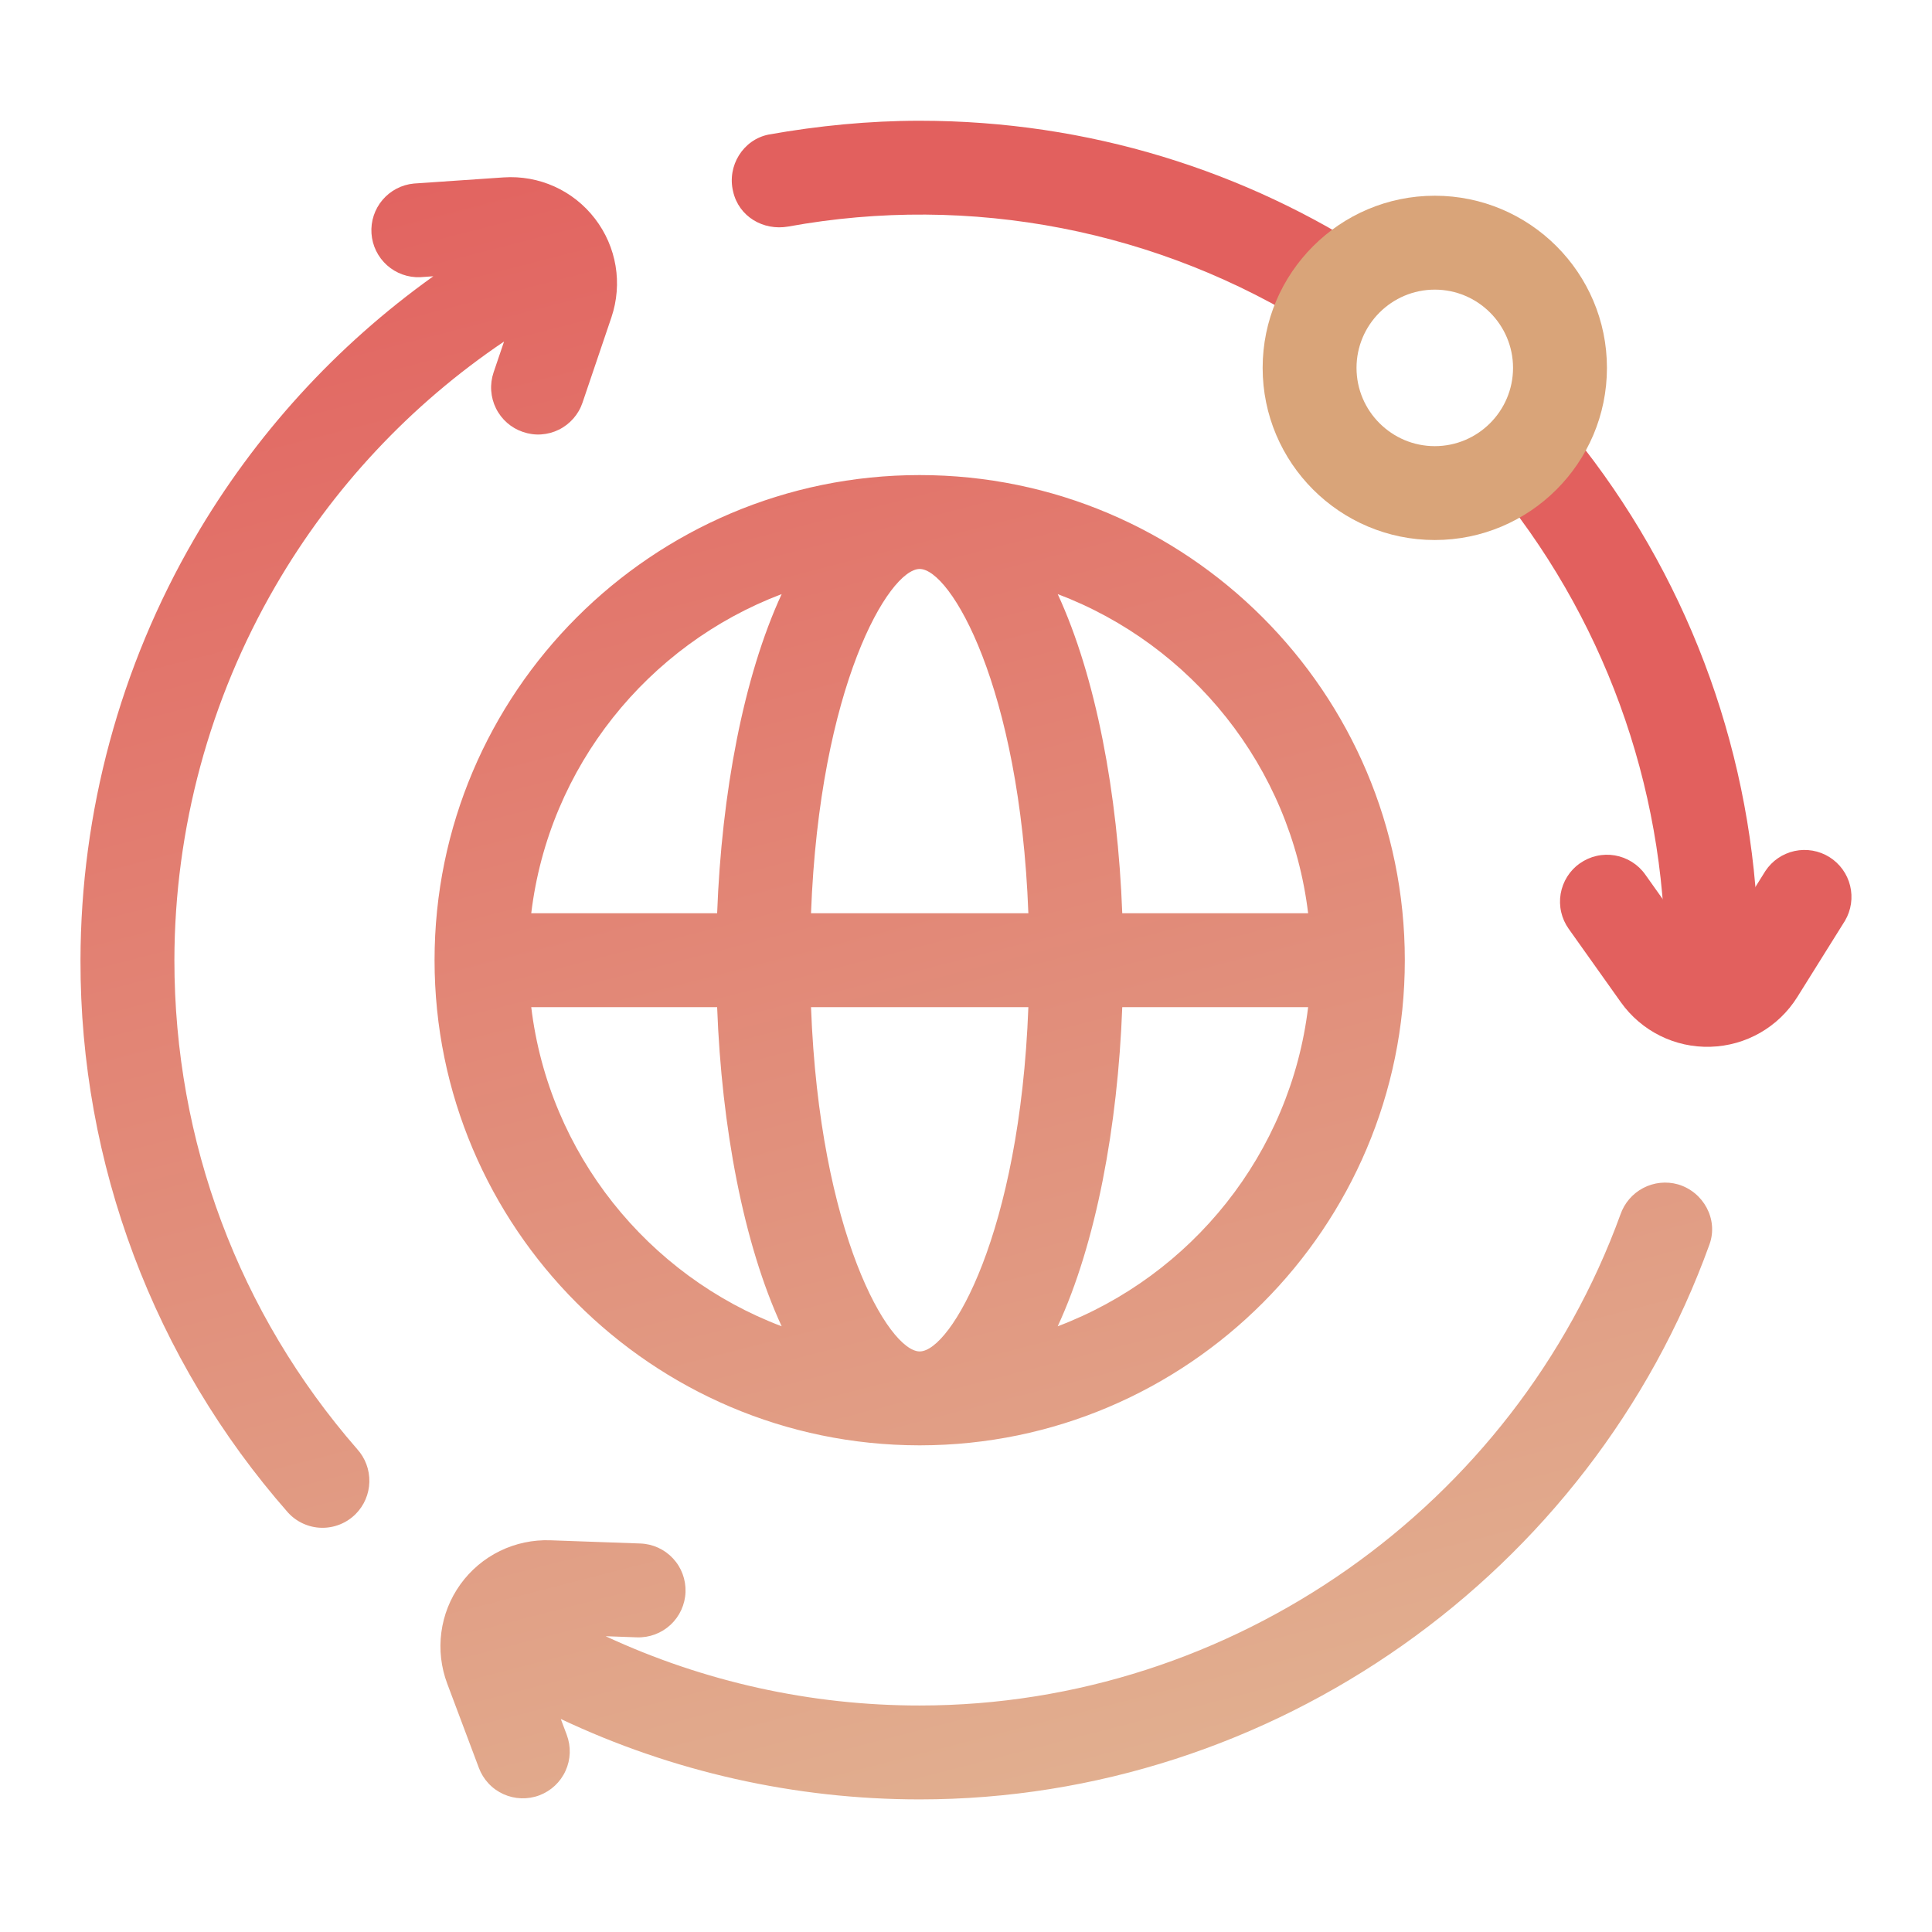 <svg width="68" height="68" viewBox="0 0 68 68" fill="none" xmlns="http://www.w3.org/2000/svg">
<path d="M46.316 11.587C40.798 8.093 34.168 6.803 27.742 7.974C26.861 8.128 26.002 7.621 25.803 6.74C25.583 5.836 26.156 4.911 27.059 4.735C28.8 4.426 30.585 4.25 32.369 4.25C38.318 4.25 43.848 6.013 48.475 9.053C47.44 9.56 46.668 10.485 46.316 11.587ZM61.915 33.796L58.61 33.796C58.603 27.613 56.419 21.63 52.441 16.897C53.455 16.412 54.27 15.509 54.644 14.429C58.748 19.116 61.249 24.99 61.783 31.196C61.871 32.055 61.915 32.914 61.915 33.796Z" fill="#E2605E"/>
<path d="M55.603 30.39C55.78 30.264 55.98 30.174 56.191 30.126C56.403 30.077 56.622 30.071 56.836 30.107C57.05 30.144 57.255 30.222 57.438 30.337C57.622 30.452 57.782 30.603 57.907 30.78L59.74 33.36C59.851 33.514 60.001 33.545 60.106 33.543C60.212 33.541 60.36 33.501 60.459 33.34L62.136 30.656C62.373 30.297 62.742 30.045 63.162 29.953C63.583 29.862 64.023 29.938 64.389 30.166C64.754 30.395 65.016 30.756 65.118 31.174C65.221 31.593 65.156 32.035 64.938 32.406L63.261 35.089C62.598 36.151 61.455 36.806 60.203 36.843C58.952 36.881 57.771 36.292 57.046 35.272L55.213 32.692C55.087 32.515 54.997 32.315 54.949 32.104C54.9 31.892 54.894 31.673 54.93 31.459C54.967 31.245 55.045 31.04 55.16 30.857C55.275 30.673 55.426 30.513 55.603 30.388L55.603 30.39Z" fill="#E2605E"/>
<path fill-rule="evenodd" clip-rule="evenodd" d="M23.603 57.186C23.923 56.887 24.112 56.474 24.128 56.035C24.143 55.597 23.986 55.171 23.687 54.851C23.389 54.53 22.975 54.341 22.537 54.326L19.373 54.213C18.758 54.191 18.147 54.32 17.594 54.59C17.041 54.861 16.563 55.264 16.204 55.764C15.845 56.263 15.614 56.844 15.534 57.454C15.453 58.065 15.525 58.685 15.742 59.261L16.855 62.224C16.931 62.428 17.047 62.614 17.195 62.772C17.343 62.931 17.521 63.058 17.719 63.148C17.917 63.237 18.13 63.287 18.347 63.294C18.564 63.301 18.78 63.266 18.983 63.19C19.186 63.113 19.372 62.998 19.531 62.849C19.689 62.701 19.817 62.523 19.906 62.325C19.996 62.128 20.046 61.914 20.053 61.697C20.06 61.48 20.024 61.264 19.948 61.061L19.738 60.502C23.667 62.36 27.989 63.333 32.37 63.333C44.801 63.333 55.994 55.381 60.169 43.797C60.486 42.915 59.957 41.95 59.06 41.686C58.651 41.57 58.212 41.616 57.835 41.814C57.458 42.012 57.171 42.347 57.033 42.75C53.306 52.997 43.384 60.028 32.37 60.028C28.543 60.03 24.771 59.194 21.316 57.589L22.418 57.629C22.856 57.644 23.282 57.485 23.603 57.186ZM17.849 14.883C18.012 15.026 18.202 15.135 18.408 15.204C18.613 15.274 18.831 15.305 19.047 15.29C19.264 15.276 19.476 15.219 19.67 15.123C19.865 15.027 20.038 14.893 20.181 14.73C20.324 14.567 20.434 14.377 20.503 14.171L21.519 11.172C21.92 9.985 21.704 8.687 20.939 7.694C20.175 6.7 18.974 6.16 17.725 6.244L14.568 6.46C14.139 6.5 13.743 6.707 13.464 7.035C13.185 7.363 13.046 7.788 13.075 8.217C13.104 8.647 13.3 9.048 13.621 9.336C13.942 9.623 14.362 9.774 14.792 9.756L15.252 9.724C11.834 12.164 8.963 15.309 6.842 18.959C4.224 23.466 2.841 28.584 2.833 33.796C2.816 40.948 5.413 47.86 10.133 53.233C10.282 53.398 10.464 53.531 10.667 53.624C10.87 53.717 11.089 53.768 11.312 53.773C11.535 53.778 11.757 53.738 11.964 53.655C12.171 53.572 12.359 53.448 12.517 53.29C12.817 52.989 12.991 52.583 13 52.156C13.01 51.73 12.856 51.317 12.569 51.001C8.41 46.229 6.138 40.179 6.138 33.796C6.145 29.167 7.374 24.621 9.7 20.619C11.701 17.175 14.453 14.238 17.741 12.021L17.372 13.109C17.303 13.315 17.274 13.532 17.289 13.749C17.303 13.965 17.36 14.177 17.456 14.371C17.552 14.566 17.686 14.74 17.849 14.883ZM49.445 33.796C49.445 24.381 41.785 16.721 32.37 16.721C22.956 16.721 15.295 24.381 15.295 33.796C15.295 43.203 22.944 50.859 32.348 50.871L32.37 50.871L32.392 50.871C41.797 50.859 49.445 43.203 49.445 33.796ZM37.228 46.681C41.937 44.9 45.422 40.608 46.042 35.448H39.5C39.341 39.666 38.575 43.769 37.228 46.681ZM46.042 32.144H39.5C39.341 27.926 38.575 23.823 37.228 20.91C41.937 22.692 45.422 26.984 46.042 32.144ZM27.512 20.91C26.166 23.823 25.399 27.926 25.241 32.144L18.698 32.144C19.318 26.983 22.804 22.692 27.512 20.91ZM18.698 35.448C19.318 40.608 22.804 44.9 27.512 46.681C26.165 43.769 25.399 39.666 25.241 35.448H18.698ZM32.377 47.566H32.37H32.364C31.28 47.55 28.846 43.434 28.545 35.448L36.195 35.448C35.895 43.434 33.46 47.55 32.377 47.566ZM32.37 20.026C33.45 20.026 35.894 24.142 36.195 32.144H28.545C28.846 24.142 31.29 20.026 32.37 20.026Z" fill="url(#paint0_linear_1028_3842)"/>
<path d="M44.441 12.948C44.441 9.606 47.157 6.889 50.5 6.889C53.842 6.889 56.559 9.606 56.559 12.948C56.559 16.291 53.842 19.007 50.5 19.007C47.157 19.007 44.441 16.291 44.441 12.948ZM53.254 12.948C53.254 11.43 52.018 10.194 50.5 10.194C48.982 10.194 47.745 11.43 47.745 12.948C47.745 14.466 48.982 15.703 50.5 15.703C52.018 15.703 53.254 14.466 53.254 12.948Z" fill="#D9A479"/>
<defs>
<linearGradient id="paint0_linear_1028_3842" x1="2.833" y1="6.235" x2="20.2" y2="73.653" gradientUnits="userSpaceOnUse">
<stop stop-color="#E2605E"/>
<stop offset="1" stop-color="#E1B694"/>
</linearGradient>
</defs>
</svg>
